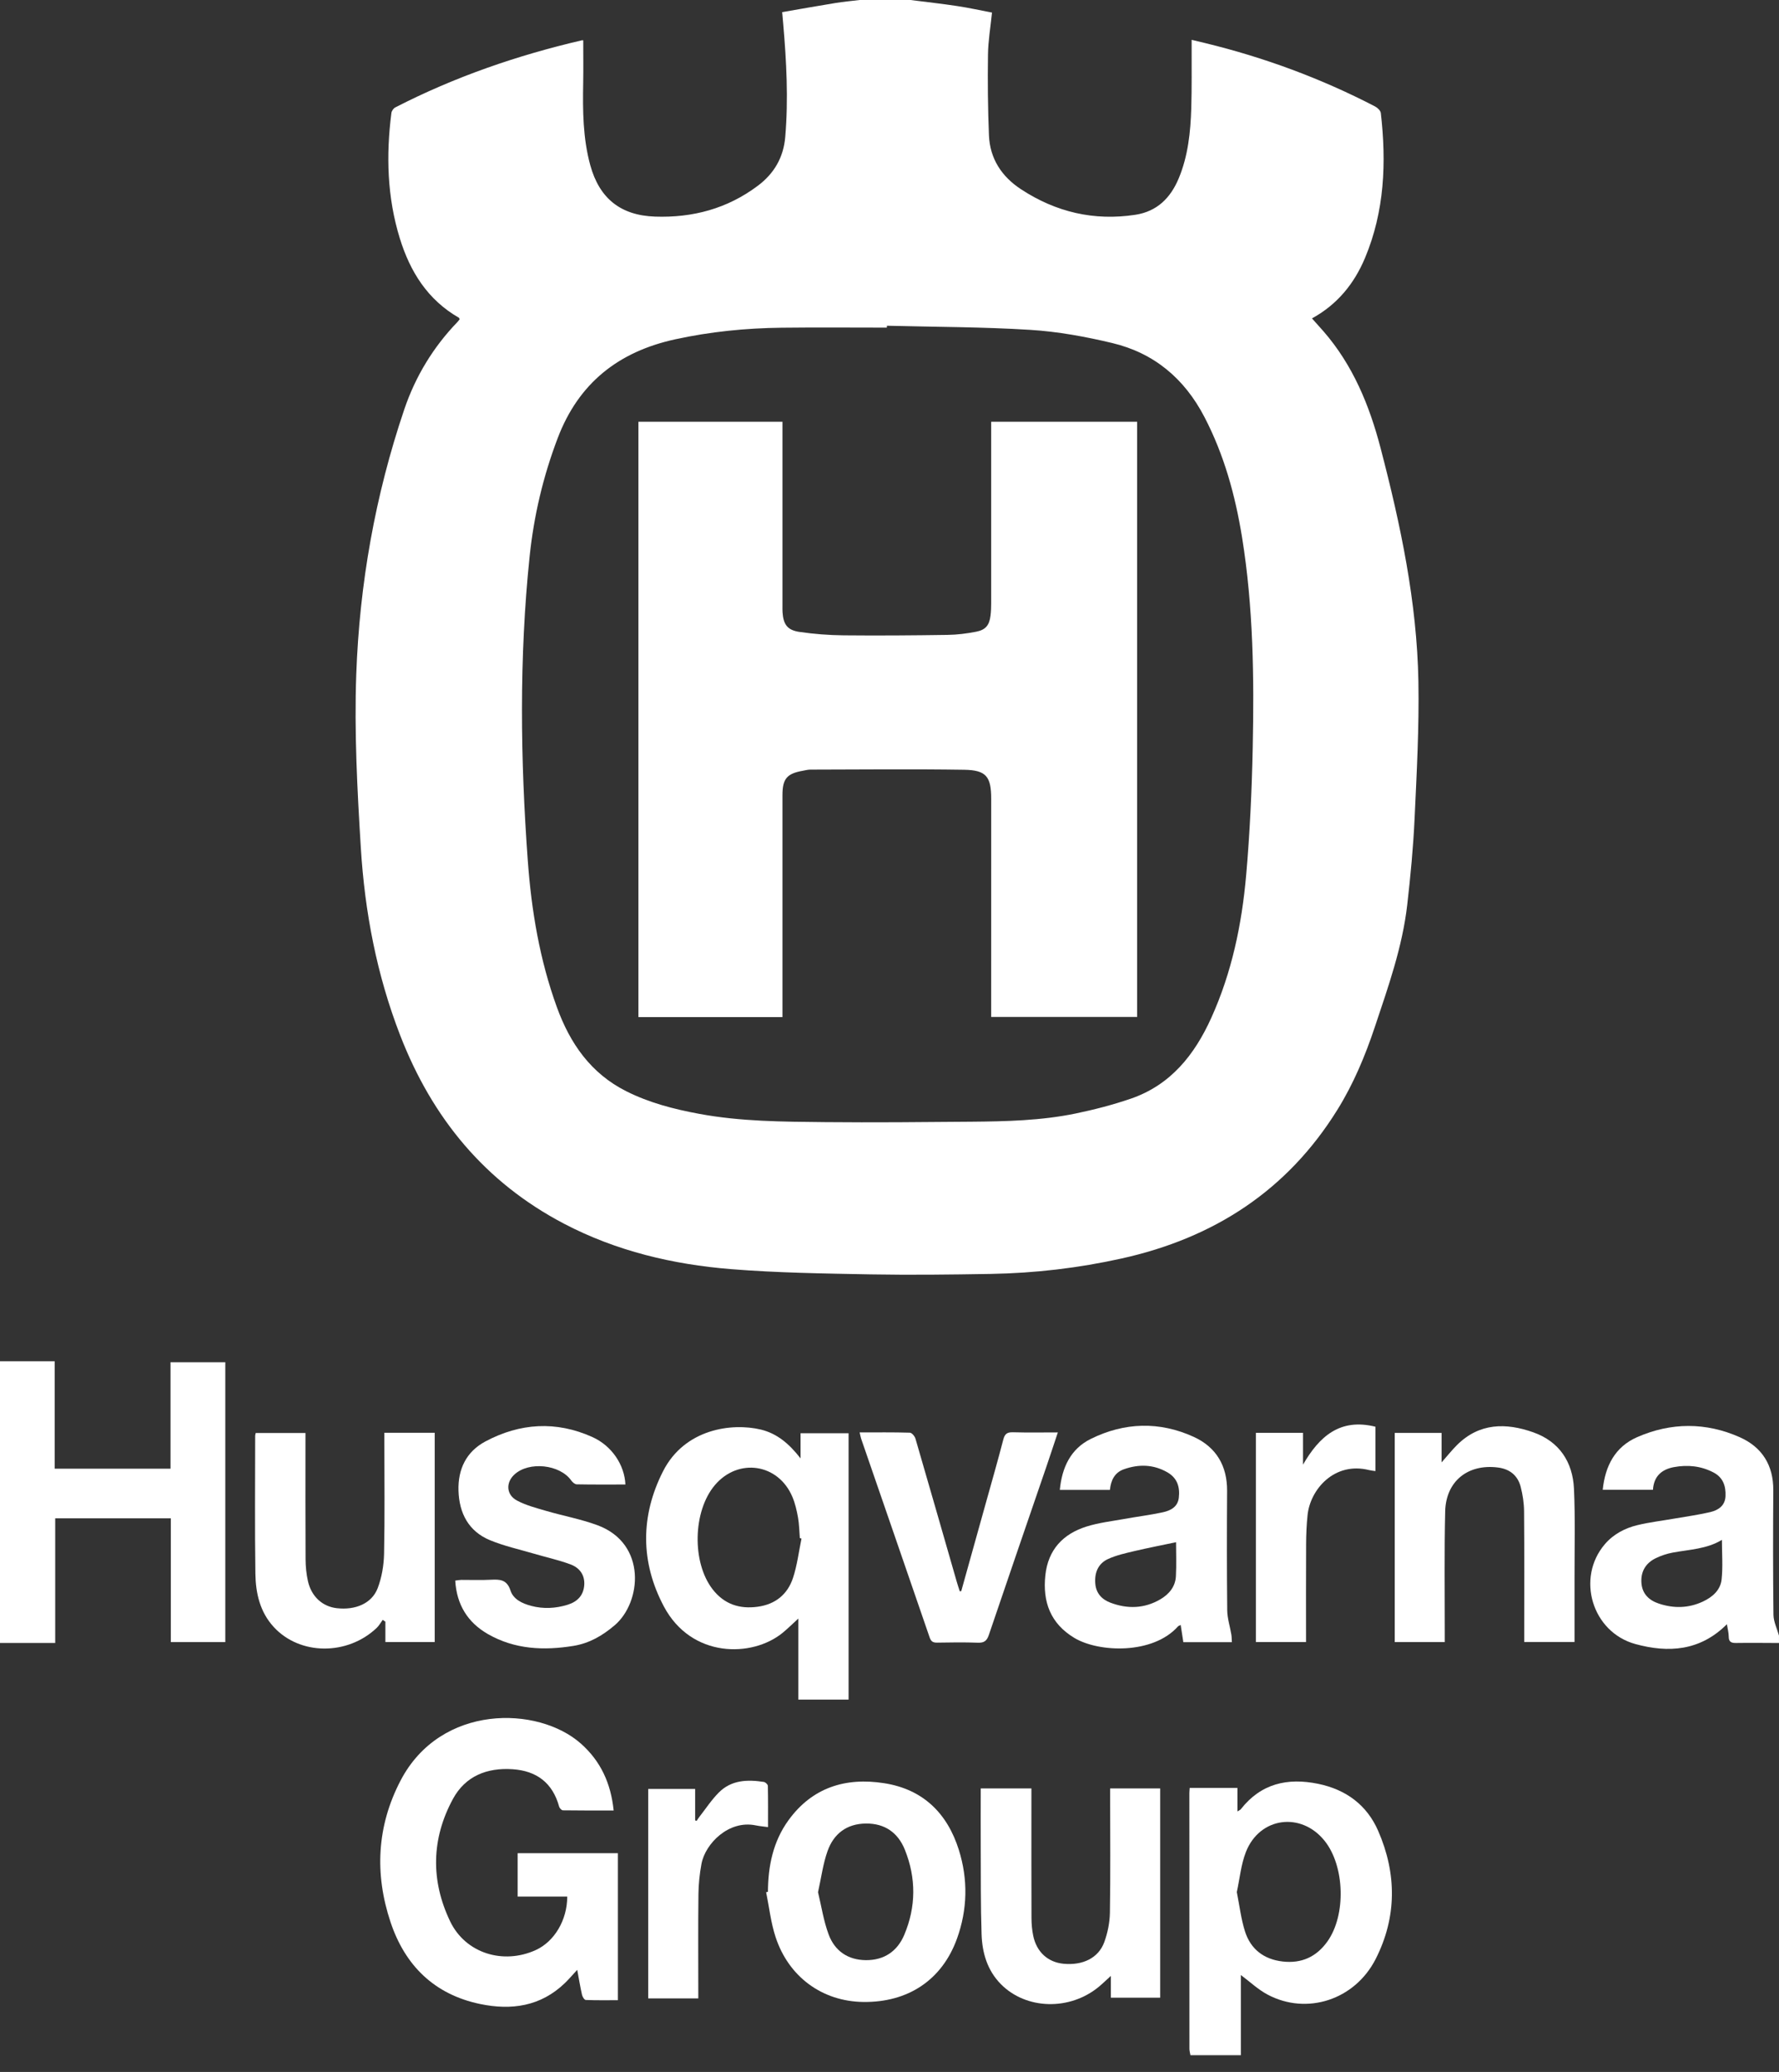 <svg width="73" height="85" viewBox="0 0 73 85" fill="none" xmlns="http://www.w3.org/2000/svg">
<rect x="0" y="0" width="73" height="85" fill="#333333" stroke="none"/>
<g clip-path="url(#clip0_1970_2)">
<path d="M37.352 -0.001C37.993 0.08 38.636 0.151 39.276 0.248C39.753 0.319 40.225 0.425 40.706 0.516C40.645 1.119 40.548 1.681 40.541 2.245C40.525 3.347 40.536 4.451 40.581 5.552C40.62 6.512 41.106 7.247 41.898 7.765C43.327 8.702 44.893 9.071 46.59 8.811C47.476 8.675 48.031 8.123 48.366 7.322C48.752 6.4 48.852 5.422 48.883 4.437C48.908 3.597 48.895 2.755 48.898 1.914C48.898 1.835 48.898 1.756 48.898 1.634C49.099 1.683 49.271 1.724 49.444 1.765C51.876 2.356 54.208 3.216 56.43 4.37C56.529 4.422 56.649 4.539 56.661 4.638C56.894 6.667 56.815 8.668 56.012 10.583C55.568 11.64 54.876 12.492 53.836 13.062C54.002 13.248 54.157 13.418 54.308 13.591C55.515 14.979 56.194 16.63 56.651 18.381C57.472 21.523 58.144 24.697 58.203 27.957C58.236 29.828 58.134 31.703 58.047 33.574C57.992 34.757 57.88 35.94 57.745 37.117C57.547 38.849 56.964 40.485 56.416 42.128C56.02 43.313 55.542 44.459 54.88 45.525C52.816 48.85 49.802 50.792 46.023 51.628C44.256 52.02 42.466 52.23 40.658 52.261C39.017 52.289 37.375 52.309 35.733 52.28C33.82 52.244 31.903 52.218 29.997 52.065C27.609 51.873 25.29 51.323 23.148 50.203C19.905 48.505 17.737 45.87 16.421 42.473C15.459 39.989 14.969 37.422 14.806 34.776C14.66 32.408 14.535 30.04 14.619 27.668C14.752 23.949 15.396 20.318 16.59 16.793C17.048 15.443 17.776 14.242 18.77 13.211C18.804 13.175 18.832 13.135 18.86 13.101C18.847 13.071 18.845 13.043 18.832 13.036C17.55 12.301 16.83 11.149 16.406 9.778C15.885 8.09 15.839 6.369 16.061 4.632C16.072 4.55 16.147 4.444 16.221 4.406C18.658 3.154 21.227 2.269 23.892 1.65C23.901 1.648 23.912 1.654 23.933 1.658C23.933 2.237 23.941 2.817 23.931 3.398C23.91 4.535 23.918 5.669 24.221 6.776C24.595 8.137 25.464 8.837 26.877 8.886C28.424 8.94 29.85 8.558 31.099 7.619C31.761 7.121 32.15 6.467 32.222 5.617C32.354 4.065 32.272 2.519 32.138 0.973C32.126 0.834 32.113 0.695 32.096 0.498C32.834 0.371 33.549 0.242 34.266 0.126C34.603 0.071 34.944 0.04 35.283 -0.001C35.973 -0.001 36.662 -0.001 37.352 -0.001ZM36.394 13.363C36.394 13.389 36.393 13.414 36.392 13.44C34.953 13.44 33.514 13.427 32.075 13.444C30.603 13.461 29.146 13.606 27.703 13.921C25.379 14.428 23.745 15.714 22.886 17.97C22.286 19.545 21.905 21.167 21.732 22.834C21.3 26.99 21.354 31.153 21.658 35.313C21.807 37.358 22.145 39.374 22.85 41.316C23.392 42.809 24.243 44.035 25.697 44.766C26.638 45.239 27.645 45.5 28.675 45.691C30.388 46.011 32.123 46.017 33.854 46.034C35.851 46.053 37.848 46.034 39.845 46.017C41.283 46.005 42.725 45.972 44.139 45.68C44.901 45.522 45.658 45.326 46.393 45.075C48.033 44.515 49.018 43.276 49.706 41.752C50.547 39.892 50.958 37.92 51.135 35.905C51.288 34.171 51.367 32.427 51.404 30.686C51.464 27.797 51.43 24.908 50.967 22.044C50.689 20.327 50.234 18.667 49.424 17.109C48.602 15.528 47.356 14.482 45.638 14.072C44.539 13.81 43.411 13.603 42.286 13.533C40.326 13.41 38.358 13.413 36.393 13.363H36.394Z" fill="white"/>
<path d="M0 55.844H2.243V60.251H6.997V55.883H9.245V67.365H7.01V62.287H2.265V67.401H0V55.843V55.844Z" fill="white"/>
<path d="M48.849 84.314C48.834 84.226 48.807 84.138 48.807 84.049C48.804 80.553 48.805 77.057 48.805 73.561C48.805 73.5 48.812 73.44 48.818 73.347H50.778V74.311C50.853 74.264 50.891 74.252 50.912 74.226C51.739 73.166 52.833 72.919 54.094 73.18C55.235 73.415 56.091 74.05 56.553 75.11C57.317 76.864 57.323 78.647 56.45 80.365C55.594 82.046 53.624 82.679 52.019 81.828C51.624 81.62 51.289 81.299 50.918 81.023V84.313H48.85L48.849 84.314ZM50.752 77.623C50.863 78.177 50.925 78.722 51.088 79.236C51.321 79.964 51.859 80.378 52.63 80.468C53.406 80.558 54.018 80.279 54.469 79.647C55.24 78.565 55.184 76.556 54.356 75.52C53.396 74.318 51.693 74.537 51.127 75.97C50.923 76.486 50.874 77.063 50.751 77.623H50.752Z" fill="white"/>
<path d="M73 67.402C72.412 67.4 71.825 67.392 71.237 67.401C71.038 67.404 70.937 67.355 70.937 67.136C70.937 66.981 70.892 66.825 70.862 66.632C69.763 67.732 68.46 67.816 67.107 67.445C65.328 66.957 64.669 64.736 65.852 63.351C66.207 62.935 66.677 62.69 67.196 62.565C67.687 62.447 68.192 62.388 68.69 62.301C69.188 62.214 69.691 62.147 70.183 62.031C70.509 61.953 70.789 61.769 70.805 61.377C70.823 60.965 70.707 60.613 70.314 60.407C69.799 60.137 69.249 60.083 68.688 60.187C68.189 60.279 67.862 60.561 67.828 61.117H65.767C65.866 60.14 66.272 59.356 67.175 58.959C68.568 58.348 70.002 58.341 71.394 58.962C72.305 59.368 72.773 60.11 72.766 61.136C72.755 62.839 72.752 64.542 72.773 66.245C72.777 66.53 72.92 66.813 72.999 67.097V67.401L73 67.402ZM70.659 63.171C70.037 63.548 69.332 63.566 68.65 63.691C68.405 63.736 68.158 63.817 67.935 63.927C67.526 64.129 67.322 64.476 67.355 64.938C67.387 65.39 67.671 65.653 68.071 65.786C68.677 65.988 69.286 65.978 69.873 65.704C70.267 65.521 70.598 65.235 70.645 64.794C70.701 64.27 70.658 63.736 70.658 63.17L70.659 63.171Z" fill="white"/>
<path d="M25.179 74.273C24.47 74.273 23.783 74.276 23.097 74.266C23.044 74.266 22.962 74.178 22.945 74.118C22.678 73.141 22.023 72.647 21.034 72.58C19.986 72.509 19.098 72.86 18.589 73.794C17.698 75.431 17.669 77.149 18.471 78.821C19.103 80.137 20.653 80.606 21.986 79.998C22.748 79.65 23.276 78.77 23.276 77.805H21.241V76.025H25.355V82.056C24.918 82.056 24.476 82.064 24.035 82.046C23.98 82.044 23.9 81.915 23.882 81.833C23.809 81.511 23.756 81.184 23.686 80.81C23.491 81.02 23.343 81.196 23.179 81.354C22.186 82.311 20.987 82.479 19.701 82.212C17.822 81.82 16.62 80.633 16.026 78.854C15.366 76.876 15.462 74.912 16.437 73.045C18.083 69.891 22.079 69.973 23.834 71.527C24.651 72.25 25.067 73.161 25.181 74.273H25.179Z" fill="white"/>
<path d="M32.758 69.724V66.4C32.516 66.621 32.325 66.812 32.118 66.982C30.864 68.008 28.371 68.027 27.242 65.904C26.277 64.088 26.276 62.187 27.209 60.354C28.095 58.613 30.032 58.364 31.215 58.645C31.884 58.805 32.384 59.229 32.85 59.829V58.797H34.821V69.724H32.759H32.758ZM32.889 63.118C32.867 63.112 32.844 63.106 32.821 63.099C32.798 62.817 32.795 62.532 32.746 62.255C32.695 61.969 32.629 61.677 32.516 61.41C31.939 60.037 30.291 59.793 29.332 60.928C28.43 61.995 28.386 64.095 29.241 65.198C29.715 65.81 30.343 66.018 31.095 65.914C31.819 65.815 32.317 65.406 32.54 64.733C32.712 64.213 32.777 63.658 32.889 63.118Z" fill="white"/>
<path d="M45.545 61.122H43.489C43.576 60.201 43.933 59.438 44.759 59.03C46.14 58.346 47.58 58.303 48.987 58.947C49.903 59.367 50.36 60.131 50.353 61.164C50.343 62.796 50.341 64.428 50.358 66.059C50.362 66.394 50.473 66.726 50.528 67.06C50.544 67.156 50.541 67.254 50.549 67.369H48.558C48.522 67.139 48.487 66.914 48.448 66.661C48.394 66.69 48.356 66.7 48.334 66.725C47.306 67.877 45.088 67.798 44.081 67.191C43.106 66.603 42.778 65.716 42.895 64.624C43.008 63.575 43.619 62.925 44.592 62.622C45.091 62.466 45.62 62.406 46.138 62.312C46.665 62.217 47.199 62.152 47.722 62.038C48.034 61.97 48.328 61.82 48.372 61.444C48.423 61.011 48.314 60.639 47.908 60.403C47.333 60.071 46.729 60.059 46.12 60.274C45.746 60.405 45.584 60.717 45.545 61.122ZM48.258 63.267C47.677 63.39 47.107 63.5 46.542 63.633C46.18 63.719 45.809 63.801 45.473 63.954C45.064 64.14 44.908 64.513 44.944 64.96C44.975 65.361 45.212 65.614 45.565 65.748C46.264 66.012 46.957 65.994 47.614 65.61C47.971 65.401 48.228 65.094 48.252 64.667C48.278 64.184 48.258 63.699 48.258 63.268V63.267Z" fill="white"/>
<path d="M31.512 77.61C31.517 76.555 31.722 75.55 32.349 74.681C33.325 73.329 34.696 72.904 36.285 73.154C37.874 73.403 38.873 74.385 39.346 75.891C39.726 77.103 39.702 78.331 39.269 79.531C38.658 81.222 37.267 82.151 35.425 82.128C33.747 82.107 32.36 81.105 31.823 79.457C31.63 78.868 31.563 78.238 31.438 77.627L31.512 77.61H31.512ZM33.567 77.626C33.706 78.198 33.795 78.803 34.004 79.363C34.255 80.035 34.795 80.407 35.53 80.413C36.276 80.419 36.819 80.052 37.105 79.377C37.592 78.225 37.597 77.045 37.132 75.887C36.851 75.187 36.312 74.799 35.529 74.808C34.744 74.817 34.213 75.226 33.96 75.932C33.772 76.457 33.701 77.026 33.567 77.626Z" fill="white"/>
<path d="M59.285 67.365H57.232V58.783H59.154V59.993C59.403 59.711 59.582 59.485 59.785 59.283C60.703 58.368 61.798 58.362 62.919 58.76C63.985 59.138 64.536 59.974 64.587 61.078C64.642 62.292 64.608 63.51 64.61 64.725C64.612 65.596 64.61 66.466 64.61 67.36H62.545C62.545 67.237 62.545 67.128 62.545 67.019C62.545 65.347 62.553 63.675 62.539 62.003C62.536 61.663 62.484 61.315 62.398 60.987C62.274 60.524 61.948 60.262 61.46 60.202C60.234 60.048 59.331 60.765 59.302 62.005C59.263 63.656 59.287 65.308 59.285 66.96C59.285 67.089 59.285 67.218 59.285 67.365L59.285 67.365Z" fill="white"/>
<path d="M15.772 58.778H17.838V67.362H15.814V66.527C15.777 66.503 15.74 66.478 15.704 66.453C15.622 66.564 15.555 66.69 15.457 66.783C14.254 67.924 12.307 67.911 11.237 66.75C10.666 66.133 10.491 65.356 10.48 64.557C10.453 62.671 10.471 60.786 10.471 58.9C10.471 58.87 10.482 58.841 10.492 58.788H12.535C12.535 58.907 12.535 59.034 12.535 59.16C12.535 60.762 12.53 62.364 12.539 63.966C12.541 64.268 12.571 64.576 12.637 64.869C12.782 65.502 13.234 65.907 13.82 65.974C14.586 66.062 15.258 65.779 15.497 65.155C15.666 64.712 15.75 64.214 15.76 63.739C15.792 62.209 15.772 60.677 15.772 59.147C15.772 59.037 15.772 58.926 15.772 58.778V58.778Z" fill="white"/>
<path d="M47.607 73.368V81.952H45.583V81.059C45.381 81.243 45.241 81.38 45.09 81.505C43.894 82.493 42.106 82.446 41.07 81.397C40.51 80.829 40.303 80.108 40.278 79.345C40.239 78.161 40.25 76.975 40.244 75.79C40.24 74.991 40.244 74.191 40.244 73.368H42.323C42.323 73.497 42.323 73.616 42.323 73.734C42.323 75.387 42.32 77.039 42.326 78.691C42.327 78.933 42.349 79.178 42.398 79.415C42.539 80.084 43.002 80.5 43.644 80.561C44.431 80.635 45.073 80.326 45.312 79.677C45.452 79.295 45.537 78.872 45.544 78.466C45.57 76.895 45.554 75.324 45.554 73.753V73.368H47.607H47.607Z" fill="white"/>
<path d="M25.664 60.9C24.982 60.9 24.325 60.906 23.667 60.893C23.59 60.892 23.492 60.809 23.442 60.737C22.976 60.075 21.704 59.938 21.107 60.492C20.747 60.825 20.772 61.325 21.218 61.56C21.587 61.756 22.007 61.864 22.413 61.983C23.112 62.187 23.836 62.319 24.516 62.57C26.554 63.323 26.327 65.738 25.221 66.676C24.721 67.102 24.183 67.414 23.534 67.52C22.315 67.718 21.124 67.667 20.023 67.037C19.19 66.559 18.74 65.832 18.68 64.842C18.777 64.83 18.853 64.814 18.929 64.813C19.334 64.811 19.74 64.828 20.145 64.807C20.516 64.788 20.802 64.799 20.948 65.251C21.065 65.611 21.431 65.782 21.796 65.879C22.299 66.012 22.801 65.985 23.295 65.832C23.687 65.709 23.942 65.457 23.974 65.029C24.005 64.606 23.775 64.313 23.412 64.178C22.921 63.995 22.404 63.884 21.901 63.735C21.3 63.559 20.682 63.423 20.107 63.185C19.229 62.82 18.844 62.083 18.814 61.157C18.786 60.273 19.133 59.553 19.917 59.134C21.338 58.376 22.82 58.284 24.304 58.951C25.108 59.312 25.627 60.097 25.663 60.9L25.664 60.9Z" fill="white"/>
<path d="M39.444 65.275C39.778 64.079 40.113 62.882 40.446 61.685C40.691 60.807 40.943 59.931 41.172 59.048C41.233 58.813 41.338 58.751 41.569 58.757C42.165 58.774 42.762 58.763 43.408 58.763C43.242 59.259 43.092 59.718 42.936 60.174C42.148 62.474 41.355 64.771 40.576 67.073C40.493 67.318 40.38 67.399 40.126 67.39C39.57 67.37 39.012 67.377 38.455 67.387C38.286 67.39 38.205 67.34 38.148 67.176C37.214 64.456 36.274 61.739 35.336 59.02C35.311 58.947 35.3 58.867 35.275 58.763C35.979 58.763 36.657 58.754 37.334 58.774C37.416 58.776 37.536 58.919 37.565 59.018C38.135 60.972 38.695 62.928 39.258 64.884C39.296 65.018 39.341 65.15 39.383 65.282L39.445 65.274L39.444 65.275Z" fill="white"/>
<path d="M26.6 73.39H28.525V74.68C28.545 74.686 28.567 74.692 28.587 74.698C28.621 74.648 28.651 74.595 28.688 74.548C28.955 74.207 29.194 73.839 29.498 73.534C30.011 73.019 30.673 72.998 31.345 73.102C31.409 73.112 31.508 73.206 31.509 73.262C31.521 73.817 31.516 74.373 31.516 74.955C31.325 74.929 31.166 74.916 31.011 74.884C29.904 74.654 28.939 75.632 28.784 76.465C28.709 76.871 28.665 77.288 28.66 77.701C28.644 79.038 28.654 80.376 28.654 81.714C28.654 81.794 28.654 81.875 28.654 81.982H26.599V73.389L26.6 73.39Z" fill="white"/>
<path d="M51.534 58.779H53.469V60.084C54.136 58.93 54.981 58.168 56.439 58.529V60.35C56.338 60.334 56.258 60.327 56.18 60.308C54.757 59.953 53.765 61.097 53.655 62.154C53.614 62.545 53.597 62.941 53.595 63.335C53.587 64.671 53.592 66.007 53.592 67.363H51.534V58.78V58.779Z" fill="white"/>
<path d="M40.674 17.301H46.662V41.72H40.672C40.672 41.571 40.672 41.414 40.672 41.256C40.672 38.428 40.672 35.599 40.673 32.771C40.673 31.864 40.473 31.593 39.569 31.579C37.463 31.547 35.356 31.569 33.248 31.573C33.149 31.573 33.048 31.601 32.949 31.618C32.288 31.735 32.109 31.946 32.108 32.62C32.107 35.52 32.108 38.419 32.108 41.318C32.108 41.447 32.108 41.577 32.108 41.725H26.197V17.302H32.108C32.108 17.428 32.108 17.546 32.108 17.663C32.108 20.056 32.108 22.448 32.108 24.84C32.108 24.931 32.105 25.023 32.111 25.114C32.145 25.618 32.307 25.851 32.807 25.924C33.407 26.011 34.016 26.058 34.621 26.064C36.039 26.078 37.459 26.067 38.878 26.046C39.27 26.041 39.666 25.991 40.053 25.916C40.449 25.84 40.599 25.645 40.646 25.249C40.666 25.088 40.672 24.925 40.672 24.764C40.673 22.372 40.673 19.98 40.672 17.587C40.672 17.498 40.672 17.408 40.672 17.302L40.674 17.301Z" fill="white"/>
</g>
<defs>
<clipPath id="clip0_1970_2">
<rect width="73" height="84.315" fill="white"/>
</clipPath>
</defs>
</svg>
